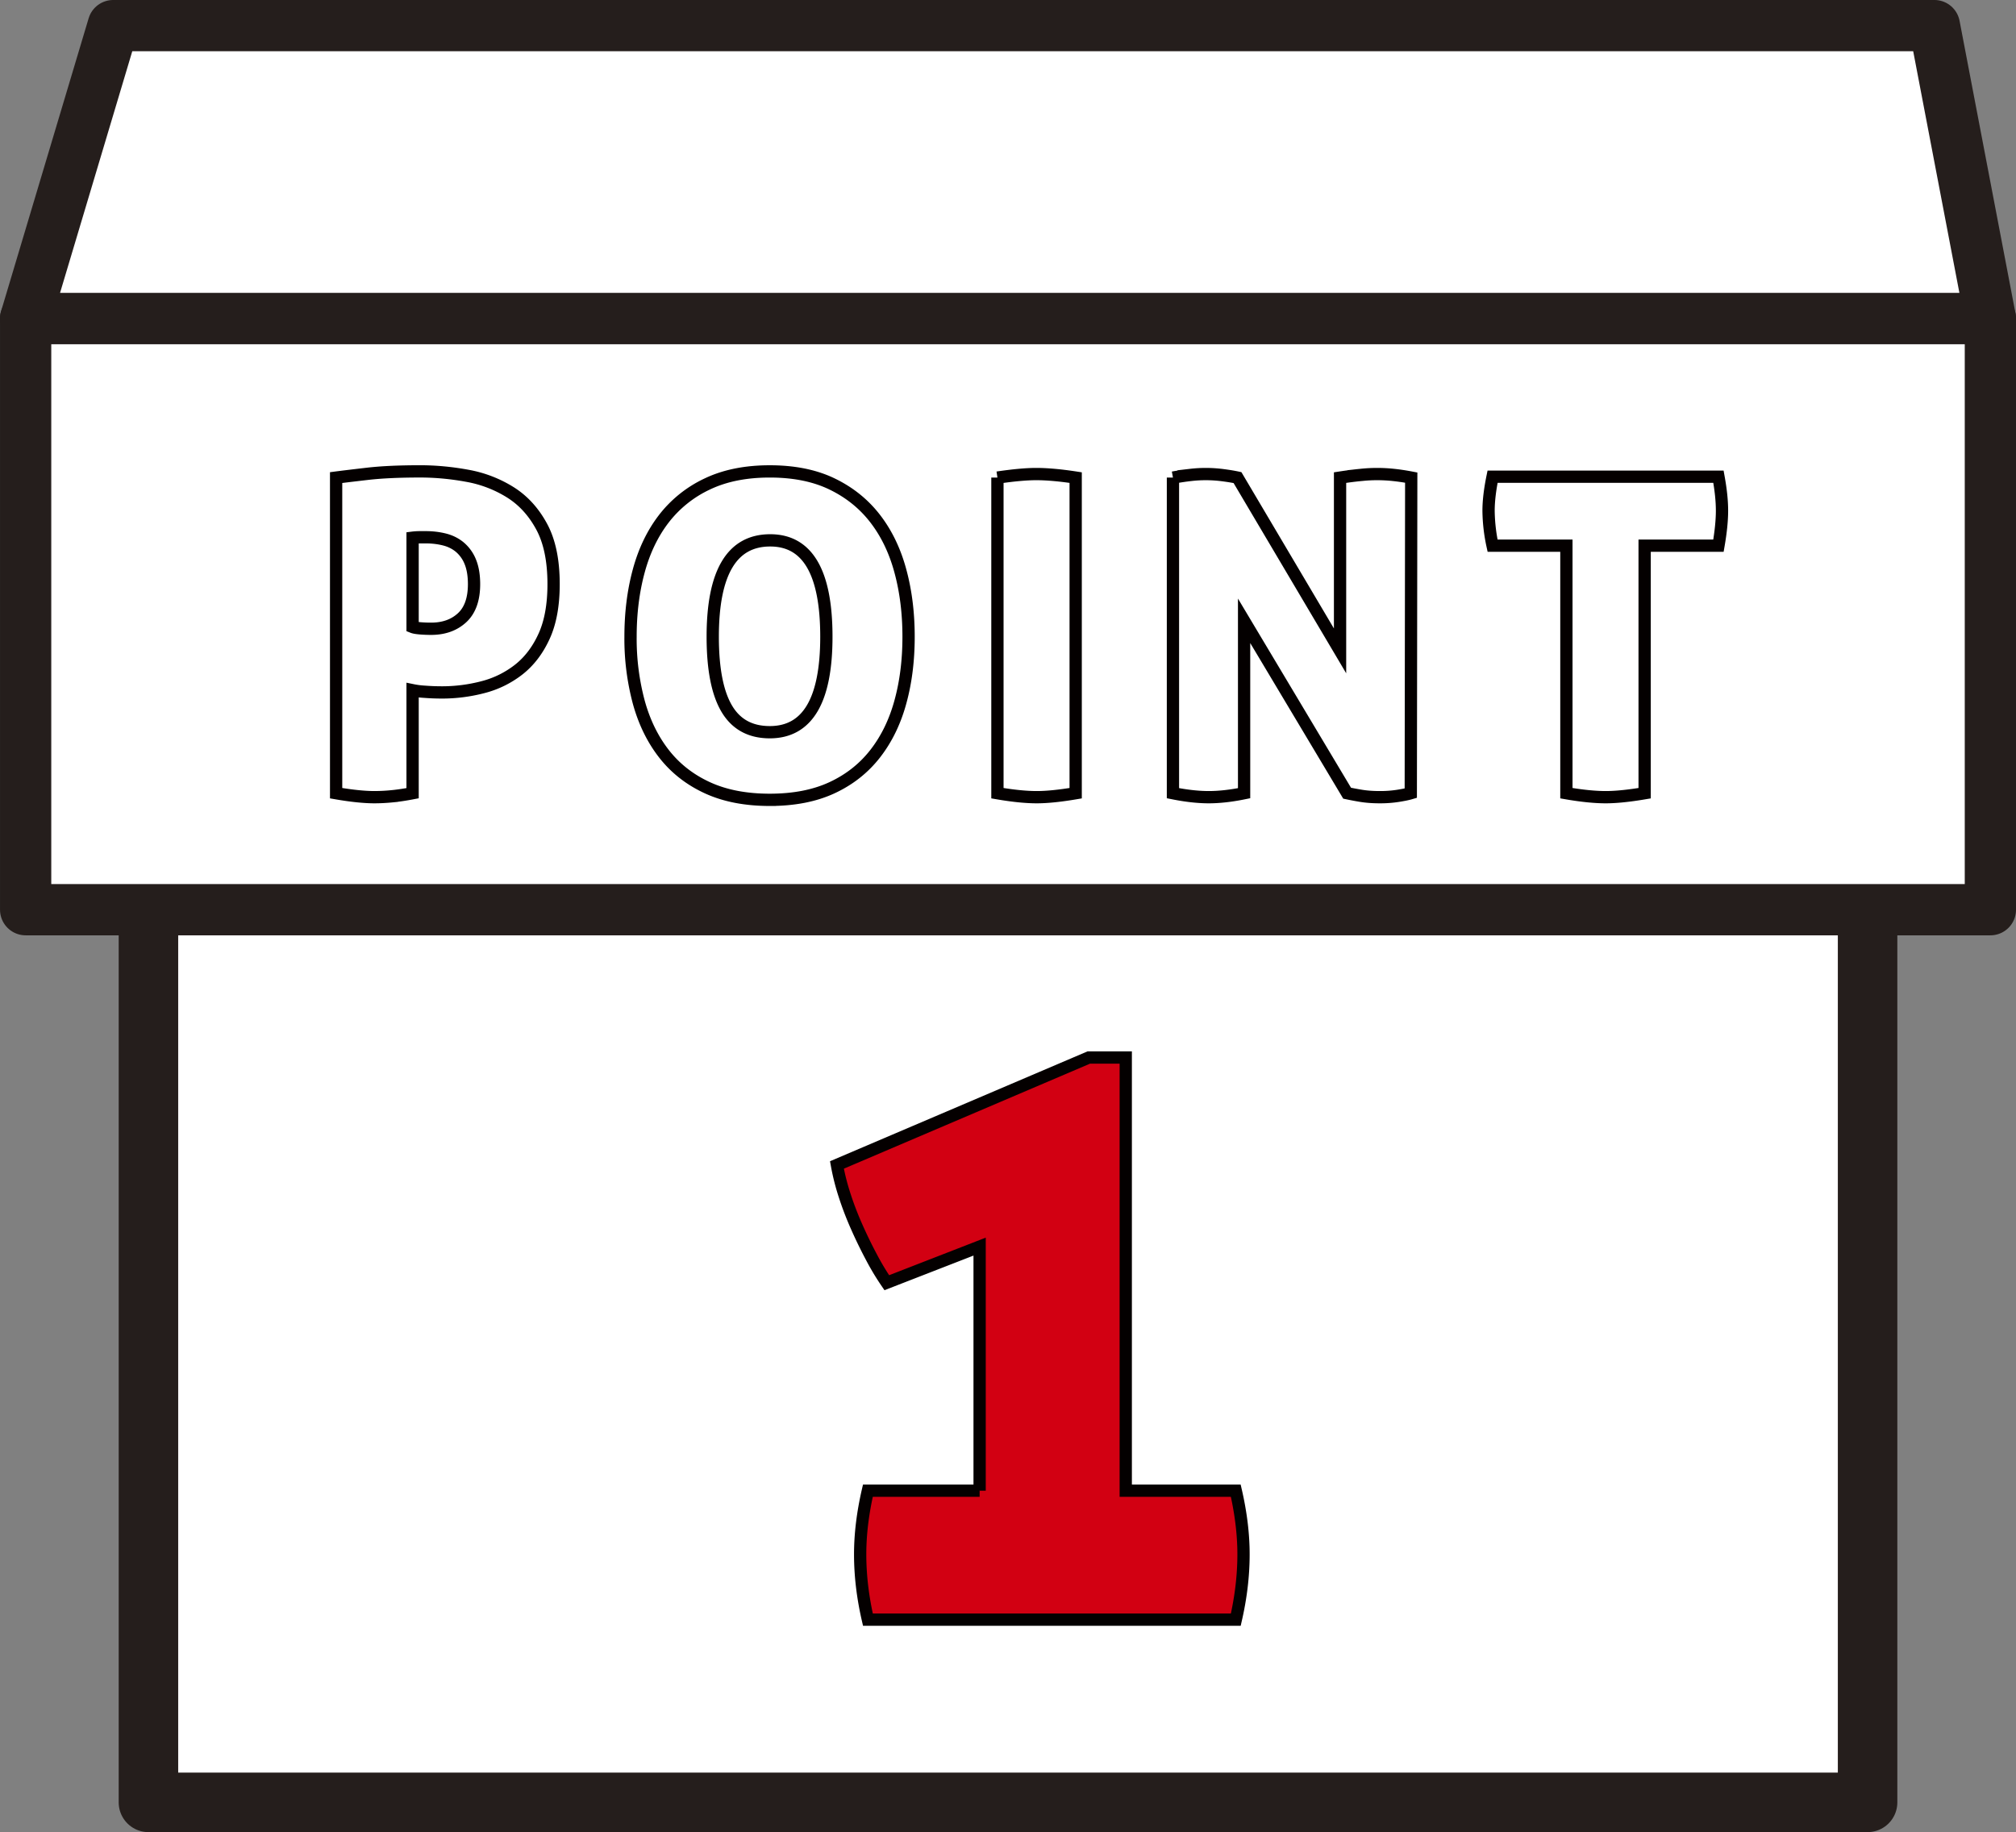 <svg xmlns="http://www.w3.org/2000/svg" width="82.087" height="74.606" viewBox="0 0 82.087 74.606"><rect x="0" y="0" width="82.087" height="74.606" fill="#808080" stroke="none"/><path fill="#fff" stroke="#251e1c" stroke-linecap="round" stroke-linejoin="round" stroke-width="2.423" d="M6.044 33.394h70v40h-70z"/><g fill="#fff" stroke="#251e1c" stroke-linecap="round" stroke-linejoin="round" stroke-width="2.087"><path d="M1.044 12.969h80v24.075h-80z"/><path d="M1.044 12.97L4.609 1.043h74.155l2.28 11.925h-80z"/></g><path d="M13.686 19.448c.275-.036.699-.087 1.268-.153.57-.066 1.287-.1 2.152-.1.635 0 1.278.061 1.925.18a4.935 4.935 0 011.755.676c.523.33.946.795 1.27 1.395.324.6.485 1.38.485 2.34 0 .852-.129 1.56-.387 2.124-.257.564-.6 1.014-1.025 1.35a3.955 3.955 0 01-1.458.72 6.579 6.579 0 01-1.684.216 8.98 8.98 0 01-.692-.027 3.312 3.312 0 01-.495-.063V32.3c-.313.06-.595.102-.847.126a7.448 7.448 0 01-.7.036c-.422 0-.943-.054-1.567-.162V19.448zm3.114 6.084c.06.024.162.042.306.054s.294.018.45.018c.515 0 .935-.15 1.26-.45.324-.3.486-.756.486-1.368 0-.36-.052-.663-.153-.91a1.521 1.521 0 00-.423-.593c-.18-.15-.39-.255-.63-.315s-.492-.09-.756-.09h-.252c-.097 0-.192.006-.288.018v3.636zm14.544 7.038c-.984 0-1.833-.165-2.547-.495-.715-.33-1.303-.792-1.765-1.386s-.803-1.296-1.025-2.106a9.994 9.994 0 01-.333-2.655c0-.96.11-1.851.333-2.673.222-.822.563-1.533 1.025-2.133a4.808 4.808 0 011.765-1.413c.714-.342 1.563-.513 2.547-.513.983 0 1.83.17 2.538.513s1.293.813 1.755 1.413c.462.6.804 1.311 1.025 2.133.223.822.333 1.713.333 2.673s-.11 1.845-.333 2.655c-.221.81-.563 1.512-1.025 2.106s-1.047 1.056-1.755 1.386c-.708.33-1.555.495-2.538.495zm0-2.754c1.536 0 2.304-1.296 2.304-3.888 0-2.616-.762-3.924-2.287-3.924-1.56 0-2.34 1.308-2.34 3.924 0 1.308.19 2.283.568 2.925.378.642.963.963 1.755.963zm9.269-10.368c.325-.048.619-.084.882-.108.264-.024.498-.036.702-.036.216 0 .46.012.729.036.27.024.561.06.873.108V32.3c-.636.108-1.164.162-1.584.162-.443 0-.978-.054-1.602-.162V19.448zm7.147 0c.264-.048.504-.084.72-.108a5.358 5.358 0 011.306.009c.233.03.434.063.602.099l4.176 7.056v-7.056c.312-.048.593-.084.846-.108a6.21 6.21 0 011.331 0c.229.024.47.06.721.108L57.444 32.3c-.12.036-.294.072-.522.108a4.734 4.734 0 01-.738.054c-.3 0-.57-.021-.81-.063a13.34 13.34 0 01-.522-.099l-4.195-7.02v7.02c-.527.108-1.007.162-1.44.162s-.917-.054-1.457-.162V19.448zm16.02 2.772h-3.006a7.021 7.021 0 01-.163-1.422c0-.396.055-.858.163-1.386h9.198c.048.264.084.51.108.738.024.228.036.444.036.648 0 .396-.048.87-.144 1.422h-3.006V32.3c-.636.108-1.164.162-1.584.162-.444 0-.979-.054-1.602-.162V22.22z" fill="#fff" stroke="#040000" stroke-miterlimit="10" stroke-width=".5"/><path d="M39.888 60.703v-9.94l-3.78 1.47a10.32 10.32 0 01-.63-1.05c-.21-.396-.409-.804-.595-1.225-.187-.42-.35-.845-.49-1.277a9.321 9.321 0 01-.315-1.243l10.255-4.375h1.505v17.64h4.48c.21.91.315 1.774.315 2.59 0 .864-.105 1.75-.314 2.66h-14.98c-.21-.91-.315-1.796-.315-2.66 0-.816.104-1.68.314-2.59h4.55z" fill="#d20012" stroke="#040000" stroke-miterlimit="10" stroke-width=".5"/></svg>